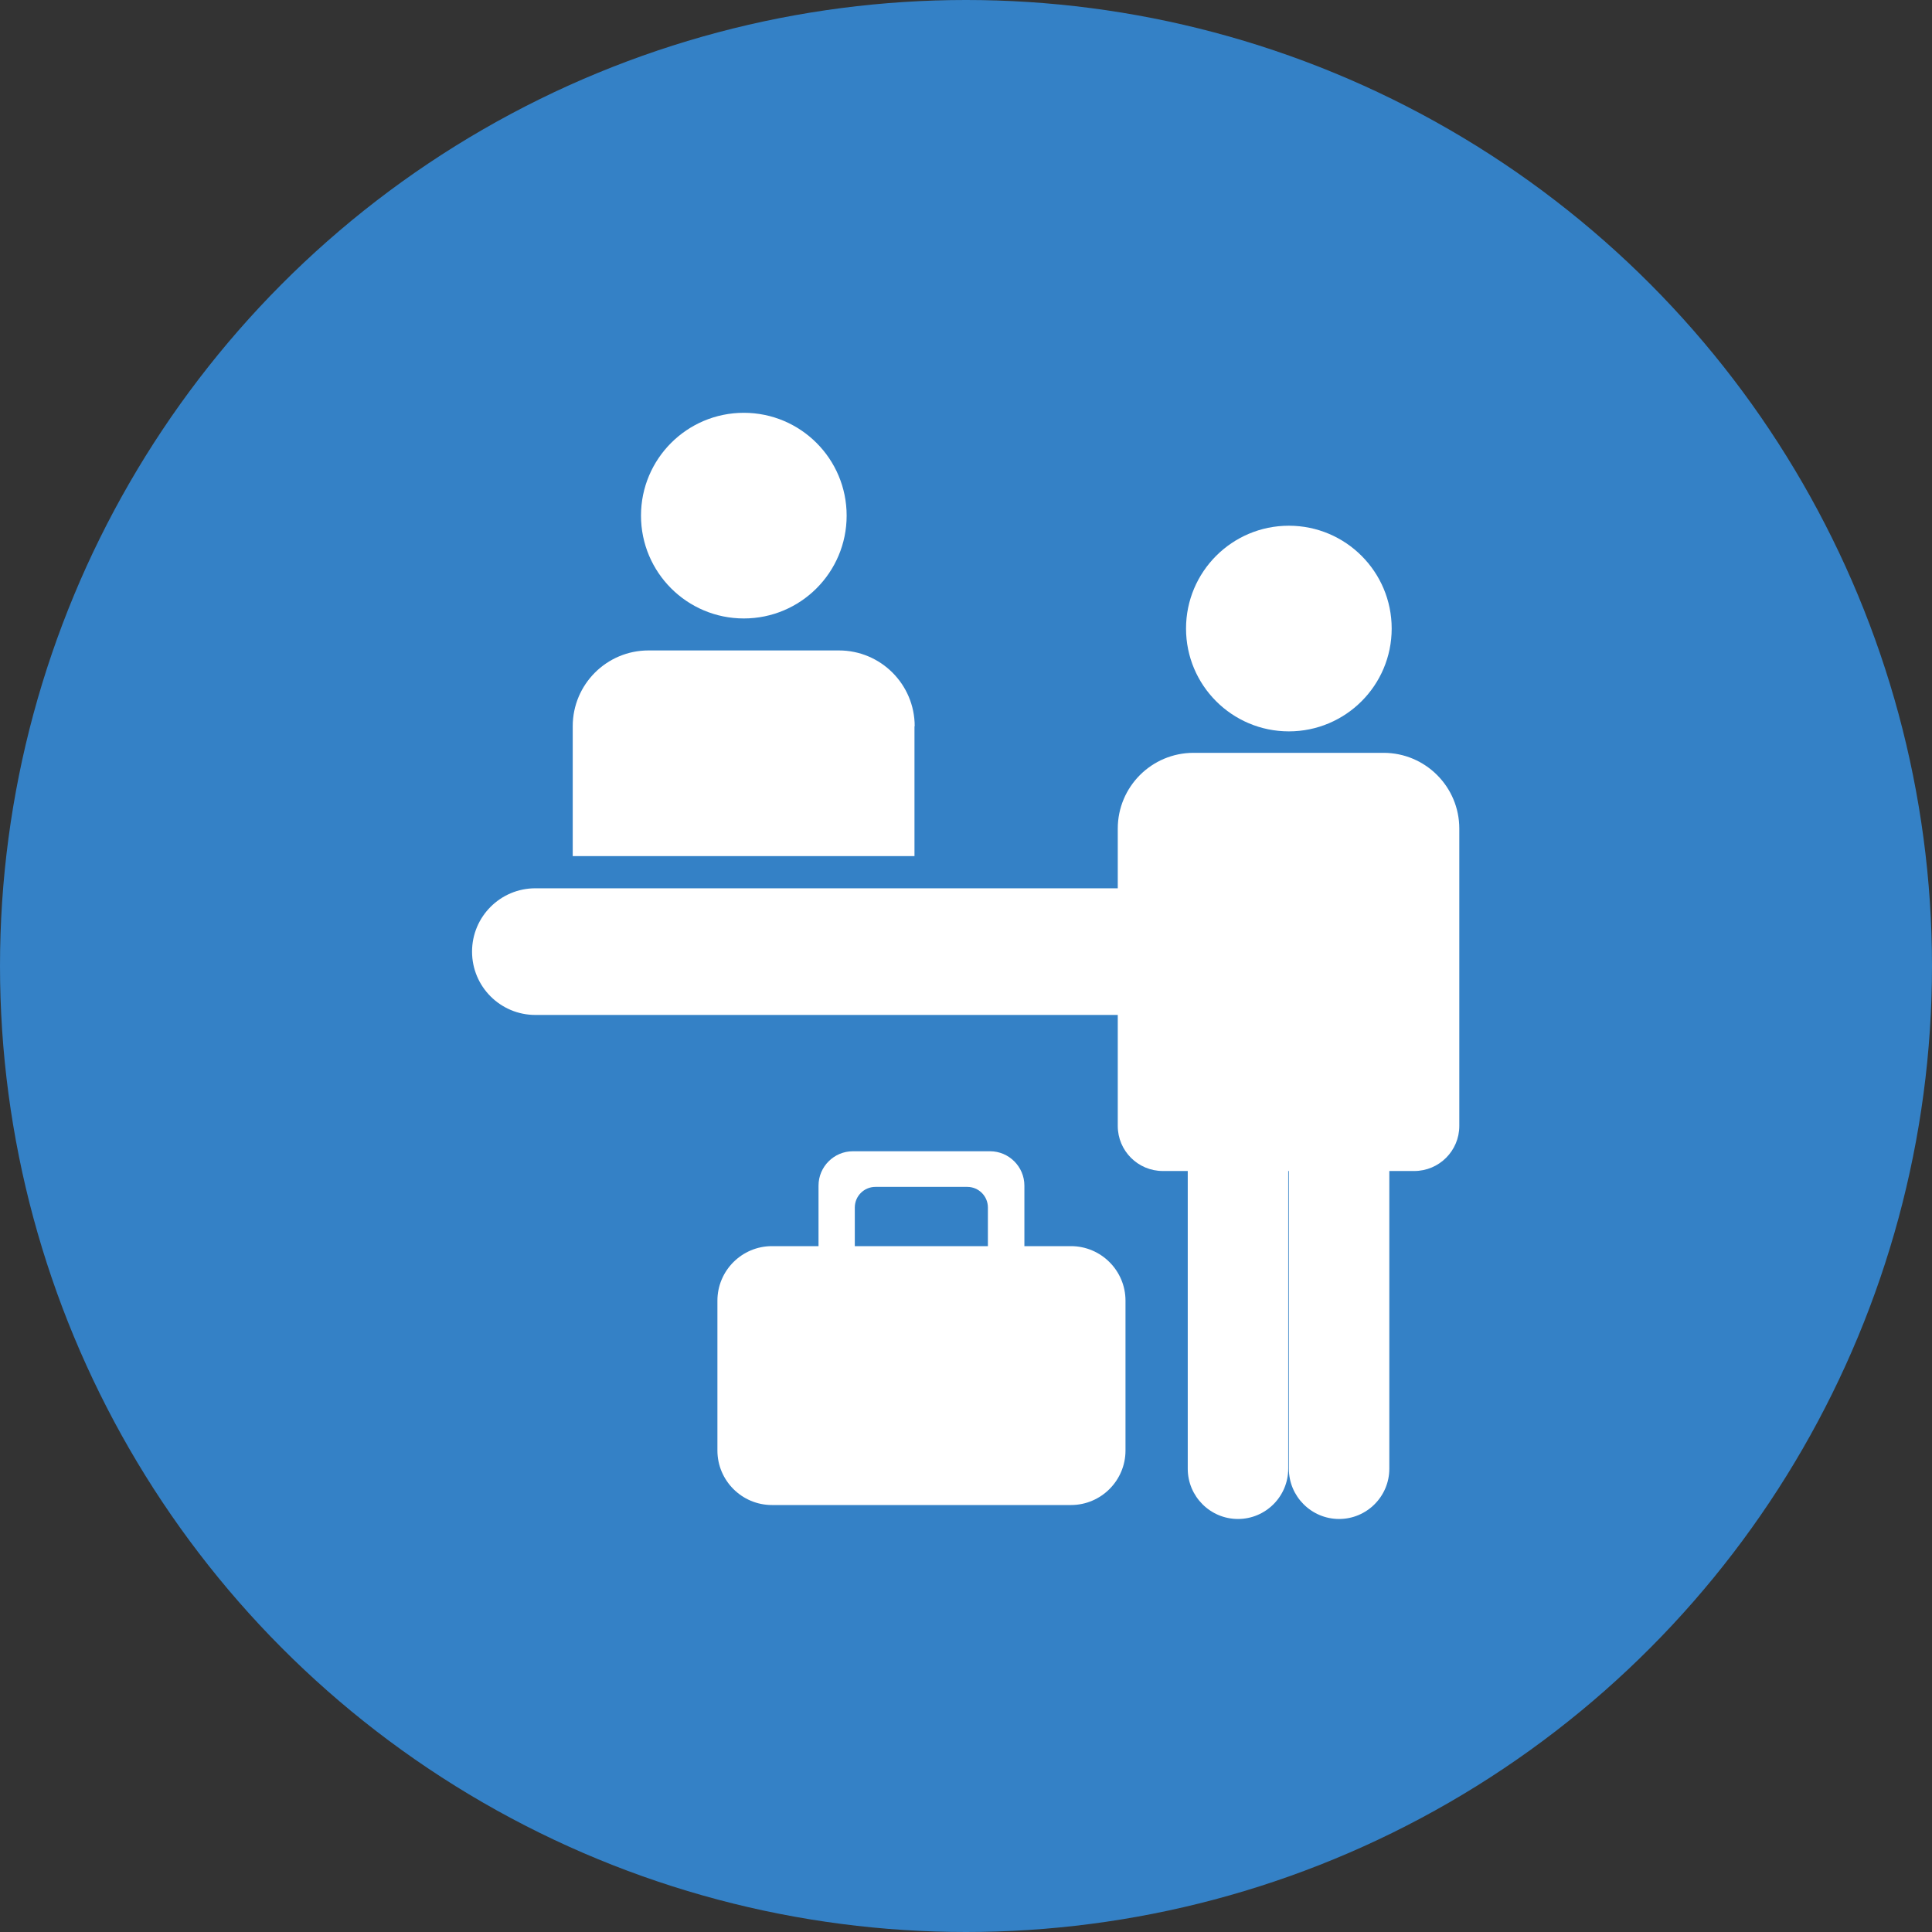 <?xml version="1.0" encoding="UTF-8"?><svg id="_レイヤー_2" xmlns="http://www.w3.org/2000/svg" viewBox="0 0 90 90"><rect x="0" y="0" width="90" height="90" fill="#333333" stroke="none"/><defs><style>.cls-1{fill:#3481c6;}.cls-2{fill:#fff;}</style></defs><g id="_レイヤー_1-2"><circle class="cls-1" cx="45" cy="45" r="45"/><circle class="cls-2" cx="60.04" cy="29.28" r="4.79"/><circle class="cls-2" cx="34.65" cy="24.02" r="4.79"/><path class="cls-2" d="M42.61,33.83c0-1.95-1.58-3.53-3.53-3.53h-8.87c-1.95,0-3.53,1.58-3.53,3.53v6.05h15.92v-6.05Z"/><path class="cls-2" d="M49.89,58.05h-2.17v-2.82c0-.88-.72-1.6-1.6-1.6h-6.39c-.88,0-1.6.72-1.6,1.6v2.82h-2.17c-1.4,0-2.54,1.14-2.54,2.54v6.98c0,1.4,1.14,2.54,2.54,2.54h13.93c1.4,0,2.54-1.14,2.54-2.54v-6.98c0-1.4-1.14-2.54-2.54-2.54ZM39.82,57.95v-1.7c0-.53.43-.96.96-.96h4.28c.53,0,.96.43.96.96v1.7s0,.07,0,.1h-6.2s0-.07,0-.1Z"/><path class="cls-2" d="M64.47,35.07h-8.87c-1.95,0-3.53,1.58-3.53,3.53v2.78h-27.13c-1.63,0-2.95,1.32-2.95,2.95h0c0,1.63,1.32,2.95,2.95,2.95h27.13v5.17c0,1.16.94,2.1,2.1,2.1h1.16v13.87c0,1.29,1.05,2.34,2.34,2.34h0c1.29,0,2.34-1.05,2.34-2.34v-13.87h.03v13.87c0,1.29,1.05,2.34,2.34,2.34h0c1.29,0,2.34-1.05,2.34-2.34v-13.87h1.16c1.16,0,2.1-.94,2.1-2.1v-8.12h0v-5.73c0-1.95-1.58-3.53-3.53-3.53Z"/></g></svg>